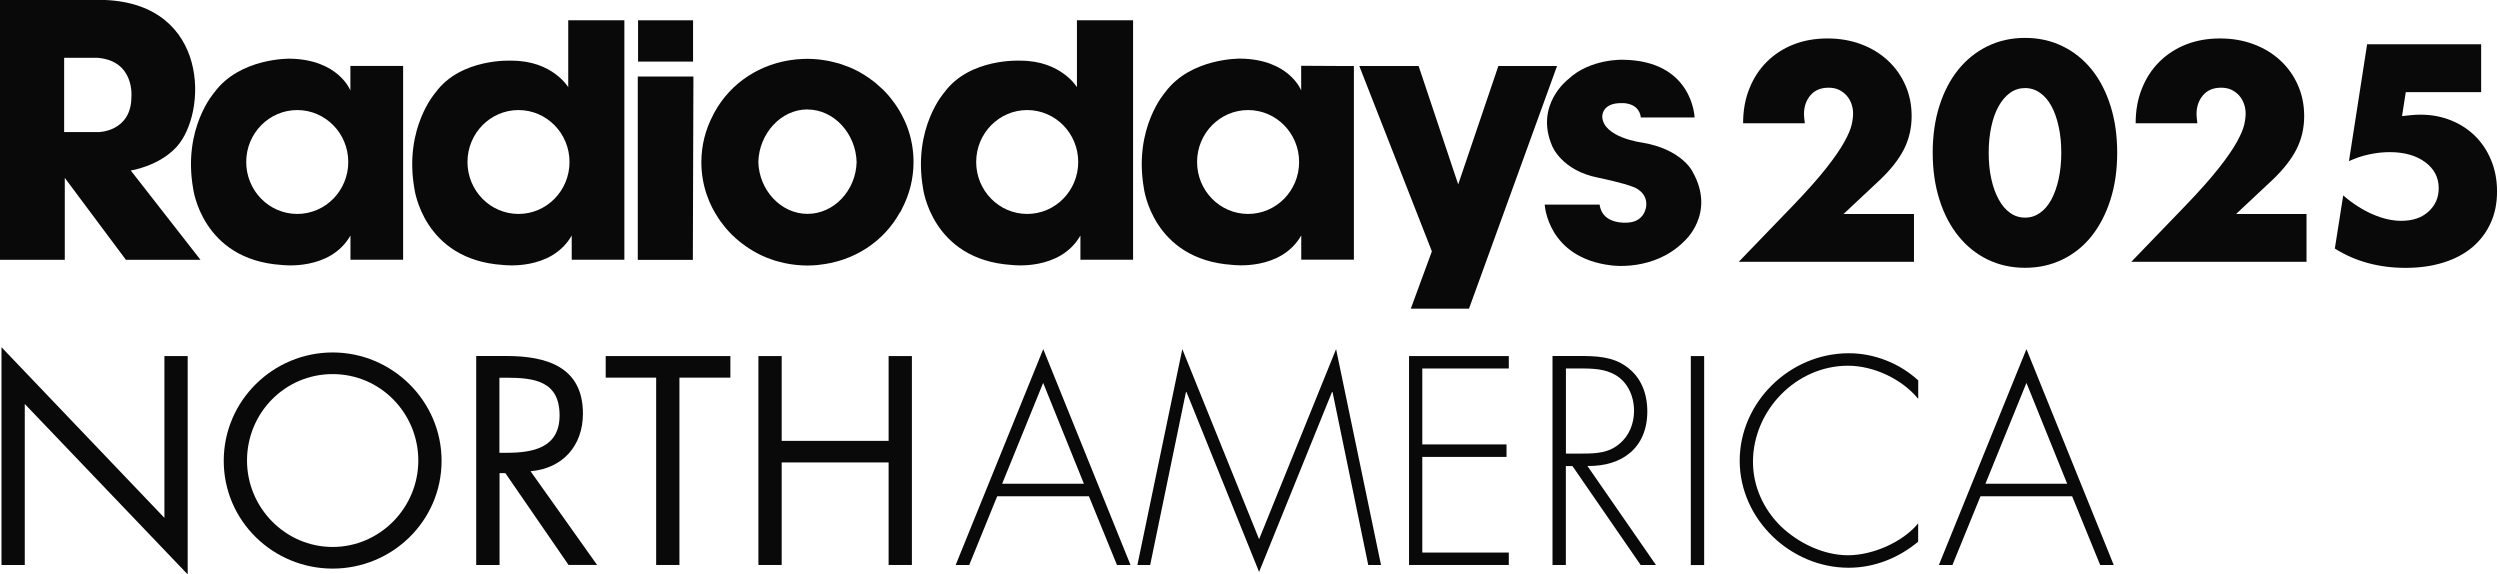 <svg width="383" height="88" viewBox="0 0 383 88" fill="none" xmlns="http://www.w3.org/2000/svg">
<path d="M20.035 26.123C20.035 26.123 24.318 25.471 27.025 22.535C31.808 17.328 32.123 0.674 16.111 0H0V39.798H9.925V27.253L19.285 39.798H30.71L20.035 26.123ZM15.024 20.231H9.827V8.86H14.98C20.644 9.327 20.133 14.806 20.133 14.806C20.133 20.242 15.024 20.242 15.024 20.242" fill="#09090A"/>
<path d="M61.758 10.099H53.681V13.86C53.681 13.86 51.854 9.088 44.364 8.99C44.364 8.99 36.733 8.849 32.852 14.143C32.852 14.143 27.982 19.578 29.58 28.84C29.58 28.84 30.884 39.798 43.157 40.592C43.157 40.592 50.561 41.57 53.691 36.081V39.788H61.758V10.099ZM45.538 32.776C41.222 32.776 37.722 29.21 37.722 24.818C37.722 20.426 41.222 16.861 45.538 16.861C49.854 16.861 53.354 20.426 53.354 24.818C53.354 29.21 49.854 32.776 45.538 32.776Z" fill="#09090A"/>
<path d="M87.054 3.109V13.36C87.054 13.36 84.652 9.295 78.401 9.295C78.401 9.295 70.628 8.849 66.747 14.143C66.747 14.143 61.877 19.578 63.475 28.84C63.475 28.84 64.78 39.798 77.053 40.592C77.053 40.592 84.456 41.57 87.587 36.081V39.788H95.653V3.109H87.054ZM79.434 32.776C75.118 32.776 71.618 29.21 71.618 24.818C71.618 20.426 75.118 16.861 79.434 16.861C83.749 16.861 87.25 20.426 87.25 24.818C87.25 29.21 83.749 32.776 79.434 32.776Z" fill="#09090A"/>
<path d="M164.988 3.109V13.36C164.988 13.36 162.585 9.295 156.335 9.295C156.335 9.295 148.562 8.849 144.681 14.143C144.681 14.143 139.811 19.578 141.409 28.84C141.409 28.84 142.724 39.798 154.987 40.592C154.987 40.592 162.39 41.57 165.52 36.081V39.788H173.587V3.109H164.988ZM157.367 32.776C153.052 32.776 149.551 29.21 149.551 24.818C149.551 20.426 153.052 16.861 157.367 16.861C161.683 16.861 165.183 20.426 165.183 24.818C165.183 29.21 161.683 32.776 157.367 32.776Z" fill="#09090A"/>
<path d="M106.176 3.109H97.751V9.436H106.176V3.109Z" fill="#09090A"/>
<path d="M106.144 39.809H97.708V11.73H106.231L106.144 39.809Z" fill="#09090A"/>
<path d="M259.608 17.98C259.608 17.98 259.358 9.295 248.639 9.153C248.639 9.153 243.606 8.958 240.236 12.154C240.236 12.154 235.073 16.056 237.79 22.361C237.79 22.361 239.225 26.123 244.845 27.221C244.845 27.221 248.781 28.025 250.368 28.699C250.368 28.699 252.39 29.449 252.205 31.515C252.205 31.515 252.085 33.939 249.39 34.102C249.39 34.102 245.454 34.526 245.063 31.341H236.649C236.649 31.341 237.04 39.505 246.857 40.657C246.857 40.657 253.347 41.636 257.988 36.994C257.988 36.994 262.935 32.743 259.304 26.308C259.304 26.308 257.706 22.872 251.553 21.84C251.553 21.84 245.639 21.09 245.465 17.893C245.465 17.893 245.335 15.752 248.444 15.795C248.444 15.795 251.075 15.621 251.379 17.991H259.619L259.608 17.98Z" fill="#09090A"/>
<path d="M238.54 10.11H229.55L223.397 28.253L217.331 10.11H208.243L219.364 38.505L216.135 47.288H225.05L238.54 10.11Z" fill="#09090A"/>
<path d="M205.384 10.11L199.34 10.077V13.85C199.34 13.85 197.524 9.077 190.034 8.979C190.034 8.979 182.403 8.838 178.511 14.132C178.511 14.132 173.641 19.568 175.239 28.83C175.239 28.83 176.554 39.788 188.817 40.581C188.817 40.581 196.22 41.559 199.351 36.07V39.777H207.417V10.11H205.384ZM191.208 32.776C186.893 32.776 183.392 29.21 183.392 24.818C183.392 20.426 186.893 16.861 191.208 16.861C195.524 16.861 199.025 20.426 199.025 24.818C199.025 29.21 195.524 32.776 191.208 32.776Z" fill="#09090A"/>
<path d="M137.908 32.515C137.952 32.439 137.995 32.363 138.039 32.287C138.093 32.189 138.137 32.091 138.18 31.993C139.311 29.841 139.952 27.406 139.952 24.818C139.952 23.133 139.68 21.514 139.18 19.992C139.18 19.97 139.169 19.948 139.158 19.937C139.028 19.524 138.876 19.133 138.702 18.741C138.637 18.589 138.561 18.448 138.495 18.296C138.365 18.013 138.234 17.741 138.082 17.47C137.995 17.296 137.887 17.133 137.789 16.959C137.647 16.72 137.506 16.48 137.343 16.252C137.234 16.089 137.126 15.926 137.017 15.774C136.843 15.534 136.658 15.295 136.473 15.067C136.365 14.937 136.267 14.795 136.158 14.676C135.865 14.328 135.549 14.002 135.223 13.676C135.136 13.589 135.049 13.512 134.951 13.436C134.701 13.197 134.43 12.969 134.169 12.741C134.038 12.632 133.897 12.523 133.756 12.415C133.516 12.23 133.277 12.056 133.027 11.882C132.875 11.773 132.723 11.675 132.571 11.578C132.299 11.404 132.027 11.251 131.755 11.088C131.614 11.012 131.473 10.925 131.331 10.86C130.918 10.643 130.484 10.436 130.049 10.262C129.983 10.24 129.929 10.219 129.864 10.197C129.473 10.045 129.081 9.903 128.679 9.773C128.516 9.719 128.364 9.686 128.212 9.643C127.896 9.556 127.57 9.469 127.244 9.403C127.07 9.371 126.896 9.327 126.722 9.295C126.385 9.229 126.048 9.186 125.7 9.142C125.537 9.121 125.385 9.099 125.222 9.088C124.722 9.045 124.211 9.012 123.7 9.012C123.189 9.012 122.646 9.045 122.124 9.088C122.048 9.088 121.961 9.11 121.874 9.11C116.471 9.675 111.938 12.708 109.492 17.154C109.448 17.23 109.405 17.306 109.361 17.383C109.307 17.48 109.264 17.578 109.22 17.676C108.089 19.828 107.448 22.264 107.448 24.851C107.448 26.536 107.72 28.156 108.22 29.678C108.22 29.699 108.22 29.721 108.242 29.743C108.383 30.156 108.535 30.547 108.698 30.939C108.763 31.091 108.84 31.232 108.905 31.373C109.035 31.656 109.166 31.939 109.318 32.2C109.416 32.374 109.514 32.537 109.611 32.711C109.753 32.95 109.905 33.189 110.057 33.428C110.166 33.591 110.274 33.754 110.383 33.906C110.557 34.145 110.742 34.385 110.927 34.613C111.035 34.743 111.133 34.885 111.242 35.004C111.536 35.352 111.851 35.678 112.166 36.004C112.253 36.091 112.351 36.167 112.438 36.244C112.688 36.483 112.949 36.722 113.221 36.939C113.351 37.048 113.503 37.157 113.634 37.266C113.873 37.45 114.112 37.624 114.362 37.798C114.514 37.907 114.666 38.005 114.819 38.102C115.079 38.276 115.362 38.429 115.634 38.592C115.775 38.668 115.906 38.755 116.047 38.82C116.46 39.037 116.895 39.244 117.33 39.418C117.395 39.44 117.46 39.461 117.515 39.494C117.895 39.646 118.297 39.788 118.699 39.918C118.852 39.962 119.015 40.005 119.167 40.048C119.482 40.135 119.808 40.222 120.134 40.288C120.308 40.32 120.482 40.364 120.656 40.396C120.993 40.462 121.33 40.505 121.678 40.548C121.841 40.57 121.993 40.592 122.156 40.603C122.656 40.646 123.167 40.679 123.678 40.679C124.189 40.679 124.733 40.646 125.255 40.603C125.331 40.603 125.418 40.581 125.494 40.57C130.897 40.005 135.43 36.972 137.876 32.526M123.7 16.774C127.798 16.774 131.136 20.513 131.234 24.851C131.114 29.156 127.788 32.765 123.711 32.765C119.634 32.765 116.275 29.123 116.177 24.786C116.308 20.47 119.623 16.763 123.7 16.763" fill="#09090A"/>
<path d="M0.228 53.191L25.188 79.336V54.55H28.754V88L3.794 61.888V86.554H0.228V53.191Z" fill="#09090A"/>
<path d="M67.65 70.596C67.65 79.803 60.094 87.109 50.963 87.109C41.831 87.109 34.276 79.803 34.276 70.596C34.276 61.388 41.831 53.996 50.963 53.996C60.094 53.996 67.65 61.431 67.65 70.596ZM37.842 70.552C37.842 77.77 43.701 83.793 50.963 83.793C58.225 83.793 64.084 77.77 64.084 70.552C64.084 63.334 58.312 57.311 50.963 57.311C43.614 57.311 37.842 63.301 37.842 70.552Z" fill="#09090A"/>
<path d="M76.52 86.554H72.955V54.539H77.586C83.652 54.539 89.305 56.148 89.305 63.367C89.305 68.291 86.206 71.77 81.282 72.194L91.468 86.543H87.098L77.423 72.487H76.531V86.543L76.52 86.554ZM76.52 69.367H77.618C81.651 69.367 85.728 68.606 85.728 63.638C85.728 58.377 81.858 57.866 77.575 57.866H76.51V69.378L76.52 69.367Z" fill="#09090A"/>
<path d="M104.089 86.554H100.523V57.855H92.794V54.55H111.894V57.855H104.089V86.554Z" fill="#09090A"/>
<path d="M136.136 67.541V54.55H139.702V86.554H136.136V70.846H119.754V86.554H116.188V54.55H119.754V67.541H136.136Z" fill="#09090A"/>
<path d="M152.769 76.031L148.486 86.554H146.409L159.824 53.485L173.195 86.554H171.119L166.825 76.031H152.769ZM159.813 58.659L153.53 74.107H166.053L159.813 58.659Z" fill="#09090A"/>
<path d="M204.145 60.062H204.058L192.893 87.62L181.772 60.062H181.686L176.207 86.554H174.25L181.131 53.485L192.893 82.608L204.688 53.485L211.57 86.554H209.613L204.145 60.062Z" fill="#09090A"/>
<path d="M217.896 56.453V68.085H230.8V69.998H217.896V84.652H231.148V86.554H215.864V54.55H231.148V56.453H217.896Z" fill="#09090A"/>
<path d="M253.684 86.554H251.346L240.899 71.4H239.888V86.554H237.845V54.539H241.834C244.422 54.539 246.976 54.583 249.139 56.148C251.433 57.757 252.368 60.312 252.368 63.029C252.368 68.595 248.509 71.476 243.193 71.389L253.684 86.543V86.554ZM242.476 69.487C244.476 69.487 246.465 69.4 248.085 67.998C249.607 66.769 250.335 64.856 250.335 62.943C250.335 60.562 249.237 58.181 246.944 57.17C245.248 56.366 243.084 56.453 241.215 56.453H239.899V69.487H242.486H242.476Z" fill="#09090A"/>
<path d="M261.076 54.55H259.032V86.565H261.076V54.55Z" fill="#09090A"/>
<path d="M293.852 61.084C291.384 58.072 287.057 56.029 283.111 56.029C275.132 56.029 268.555 62.91 268.555 70.759C268.555 74.498 270.164 78.02 272.849 80.651C275.523 83.195 279.35 85.065 283.122 85.065C286.894 85.065 291.493 83.065 293.862 80.184V82.989C290.851 85.489 287.155 86.978 283.209 86.978C274.295 86.978 266.522 79.542 266.522 70.585C266.522 61.627 274.164 54.115 283.252 54.115C287.112 54.115 291.025 55.648 293.873 58.279V61.084H293.852Z" fill="#09090A"/>
<path d="M303.407 76.031L299.113 86.554H297.037L310.451 53.485L323.823 86.554H321.746L317.452 76.031H303.396H303.407ZM310.451 58.659L304.168 74.107H316.691L310.451 58.659Z" fill="#09090A"/>
<path d="M293.221 40.103H266.381L274.654 31.526C276.839 29.254 278.545 27.329 279.785 25.753C281.024 24.177 281.948 22.84 282.546 21.753C283.155 20.655 283.524 19.774 283.676 19.1C283.829 18.426 283.894 17.85 283.894 17.372C283.894 16.872 283.807 16.383 283.644 15.915C283.481 15.448 283.242 15.024 282.915 14.654C282.589 14.284 282.198 13.991 281.741 13.763C281.285 13.545 280.741 13.436 280.132 13.436C278.948 13.436 278.034 13.817 277.371 14.589C276.708 15.361 276.371 16.317 276.371 17.47C276.371 17.796 276.415 18.263 276.502 18.883H267.044C267.044 16.937 267.359 15.165 268.001 13.578C268.631 11.991 269.522 10.61 270.675 9.469C271.827 8.327 273.186 7.436 274.762 6.816C276.339 6.196 278.067 5.892 279.958 5.892C281.85 5.892 283.535 6.186 285.111 6.773C286.688 7.36 288.046 8.186 289.199 9.251C290.351 10.316 291.253 11.578 291.895 13.034C292.547 14.491 292.862 16.078 292.862 17.796C292.862 19.622 292.471 21.307 291.688 22.861C290.906 24.405 289.666 25.992 287.949 27.612L282.426 32.787H293.221V40.124V40.103Z" fill="#09090A"/>
<path d="M296.091 23.394C296.091 20.742 296.439 18.328 297.135 16.165C297.83 14.002 298.798 12.154 300.048 10.621C301.298 9.088 302.787 7.903 304.516 7.066C306.244 6.229 308.147 5.805 310.245 5.805C312.343 5.805 314.213 6.229 315.952 7.066C317.691 7.903 319.181 9.099 320.42 10.621C321.659 12.154 322.627 14.002 323.312 16.165C324.007 18.339 324.355 20.742 324.355 23.394C324.355 26.047 324.007 28.46 323.312 30.623C322.616 32.787 321.648 34.646 320.42 36.189C319.181 37.733 317.691 38.929 315.952 39.766C314.213 40.603 312.31 41.027 310.245 41.027C308.179 41.027 306.244 40.603 304.516 39.766C302.787 38.929 301.298 37.733 300.048 36.189C298.798 34.646 297.819 32.787 297.135 30.623C296.439 28.46 296.091 26.047 296.091 23.394ZM304.668 23.394C304.668 24.873 304.799 26.21 305.07 27.416C305.331 28.623 305.712 29.667 306.201 30.558C306.69 31.45 307.266 32.134 307.951 32.613C308.625 33.102 309.397 33.341 310.245 33.341C311.093 33.341 311.832 33.102 312.528 32.613C313.223 32.123 313.8 31.439 314.278 30.558C314.745 29.678 315.115 28.634 315.387 27.416C315.648 26.21 315.789 24.862 315.789 23.394C315.789 21.927 315.659 20.622 315.387 19.394C315.126 18.165 314.745 17.122 314.278 16.252C313.811 15.382 313.223 14.708 312.528 14.219C311.832 13.73 311.071 13.491 310.245 13.491C309.419 13.491 308.625 13.73 307.951 14.219C307.266 14.708 306.69 15.382 306.201 16.252C305.712 17.122 305.331 18.165 305.07 19.394C304.799 20.611 304.668 21.948 304.668 23.394Z" fill="#09090A"/>
<path d="M353.359 40.103H326.519L334.791 31.526C336.976 29.254 338.683 27.329 339.922 25.753C341.162 24.177 342.086 22.84 342.684 21.753C343.292 20.655 343.662 19.774 343.814 19.1C343.966 18.426 344.032 17.85 344.032 17.372C344.032 16.872 343.945 16.383 343.782 15.915C343.619 15.448 343.379 15.024 343.053 14.654C342.727 14.284 342.336 13.991 341.879 13.763C341.423 13.545 340.879 13.436 340.27 13.436C339.085 13.436 338.172 13.817 337.509 14.589C336.846 15.361 336.509 16.317 336.509 17.47C336.509 17.796 336.552 18.263 336.639 18.883H327.182C327.182 16.937 327.497 15.165 328.138 13.578C328.769 11.991 329.66 10.61 330.813 9.469C331.965 8.327 333.324 7.436 334.9 6.816C336.476 6.196 338.205 5.892 340.096 5.892C341.988 5.892 343.673 6.186 345.249 6.773C346.825 7.36 348.184 8.186 349.337 9.251C350.489 10.316 351.391 11.578 352.033 13.034C352.685 14.491 353 16.078 353 17.796C353 19.622 352.609 21.307 351.826 22.861C351.043 24.405 349.804 25.992 348.087 27.612L342.564 32.787H353.359V40.124V40.103Z" fill="#09090A"/>
<path d="M380.112 14.11H368.567L367.991 17.785C368.524 17.73 369.013 17.676 369.459 17.633C369.894 17.589 370.35 17.567 370.828 17.567C372.513 17.567 374.068 17.861 375.514 18.448C376.96 19.035 378.199 19.85 379.232 20.883C380.264 21.916 381.08 23.155 381.667 24.601C382.254 26.047 382.547 27.623 382.547 29.33C382.547 31.134 382.221 32.754 381.558 34.189C380.895 35.635 379.96 36.863 378.753 37.885C377.547 38.896 376.068 39.679 374.329 40.222C372.59 40.766 370.655 41.038 368.535 41.038C366.524 41.038 364.621 40.798 362.806 40.309C360.99 39.82 359.284 39.081 357.696 38.081L358.979 29.939C360.458 31.21 361.958 32.167 363.491 32.83C365.023 33.493 366.48 33.83 367.872 33.83C369.643 33.83 371.035 33.352 372.068 32.395C373.1 31.439 373.611 30.254 373.611 28.84C373.611 27.188 372.916 25.862 371.535 24.84C370.154 23.818 368.339 23.307 366.1 23.307C365.099 23.307 364.067 23.416 363.001 23.644C361.936 23.862 360.892 24.209 359.86 24.688L362.643 6.783H380.112V14.121V14.11Z" fill="#09090A"/>
</svg>
